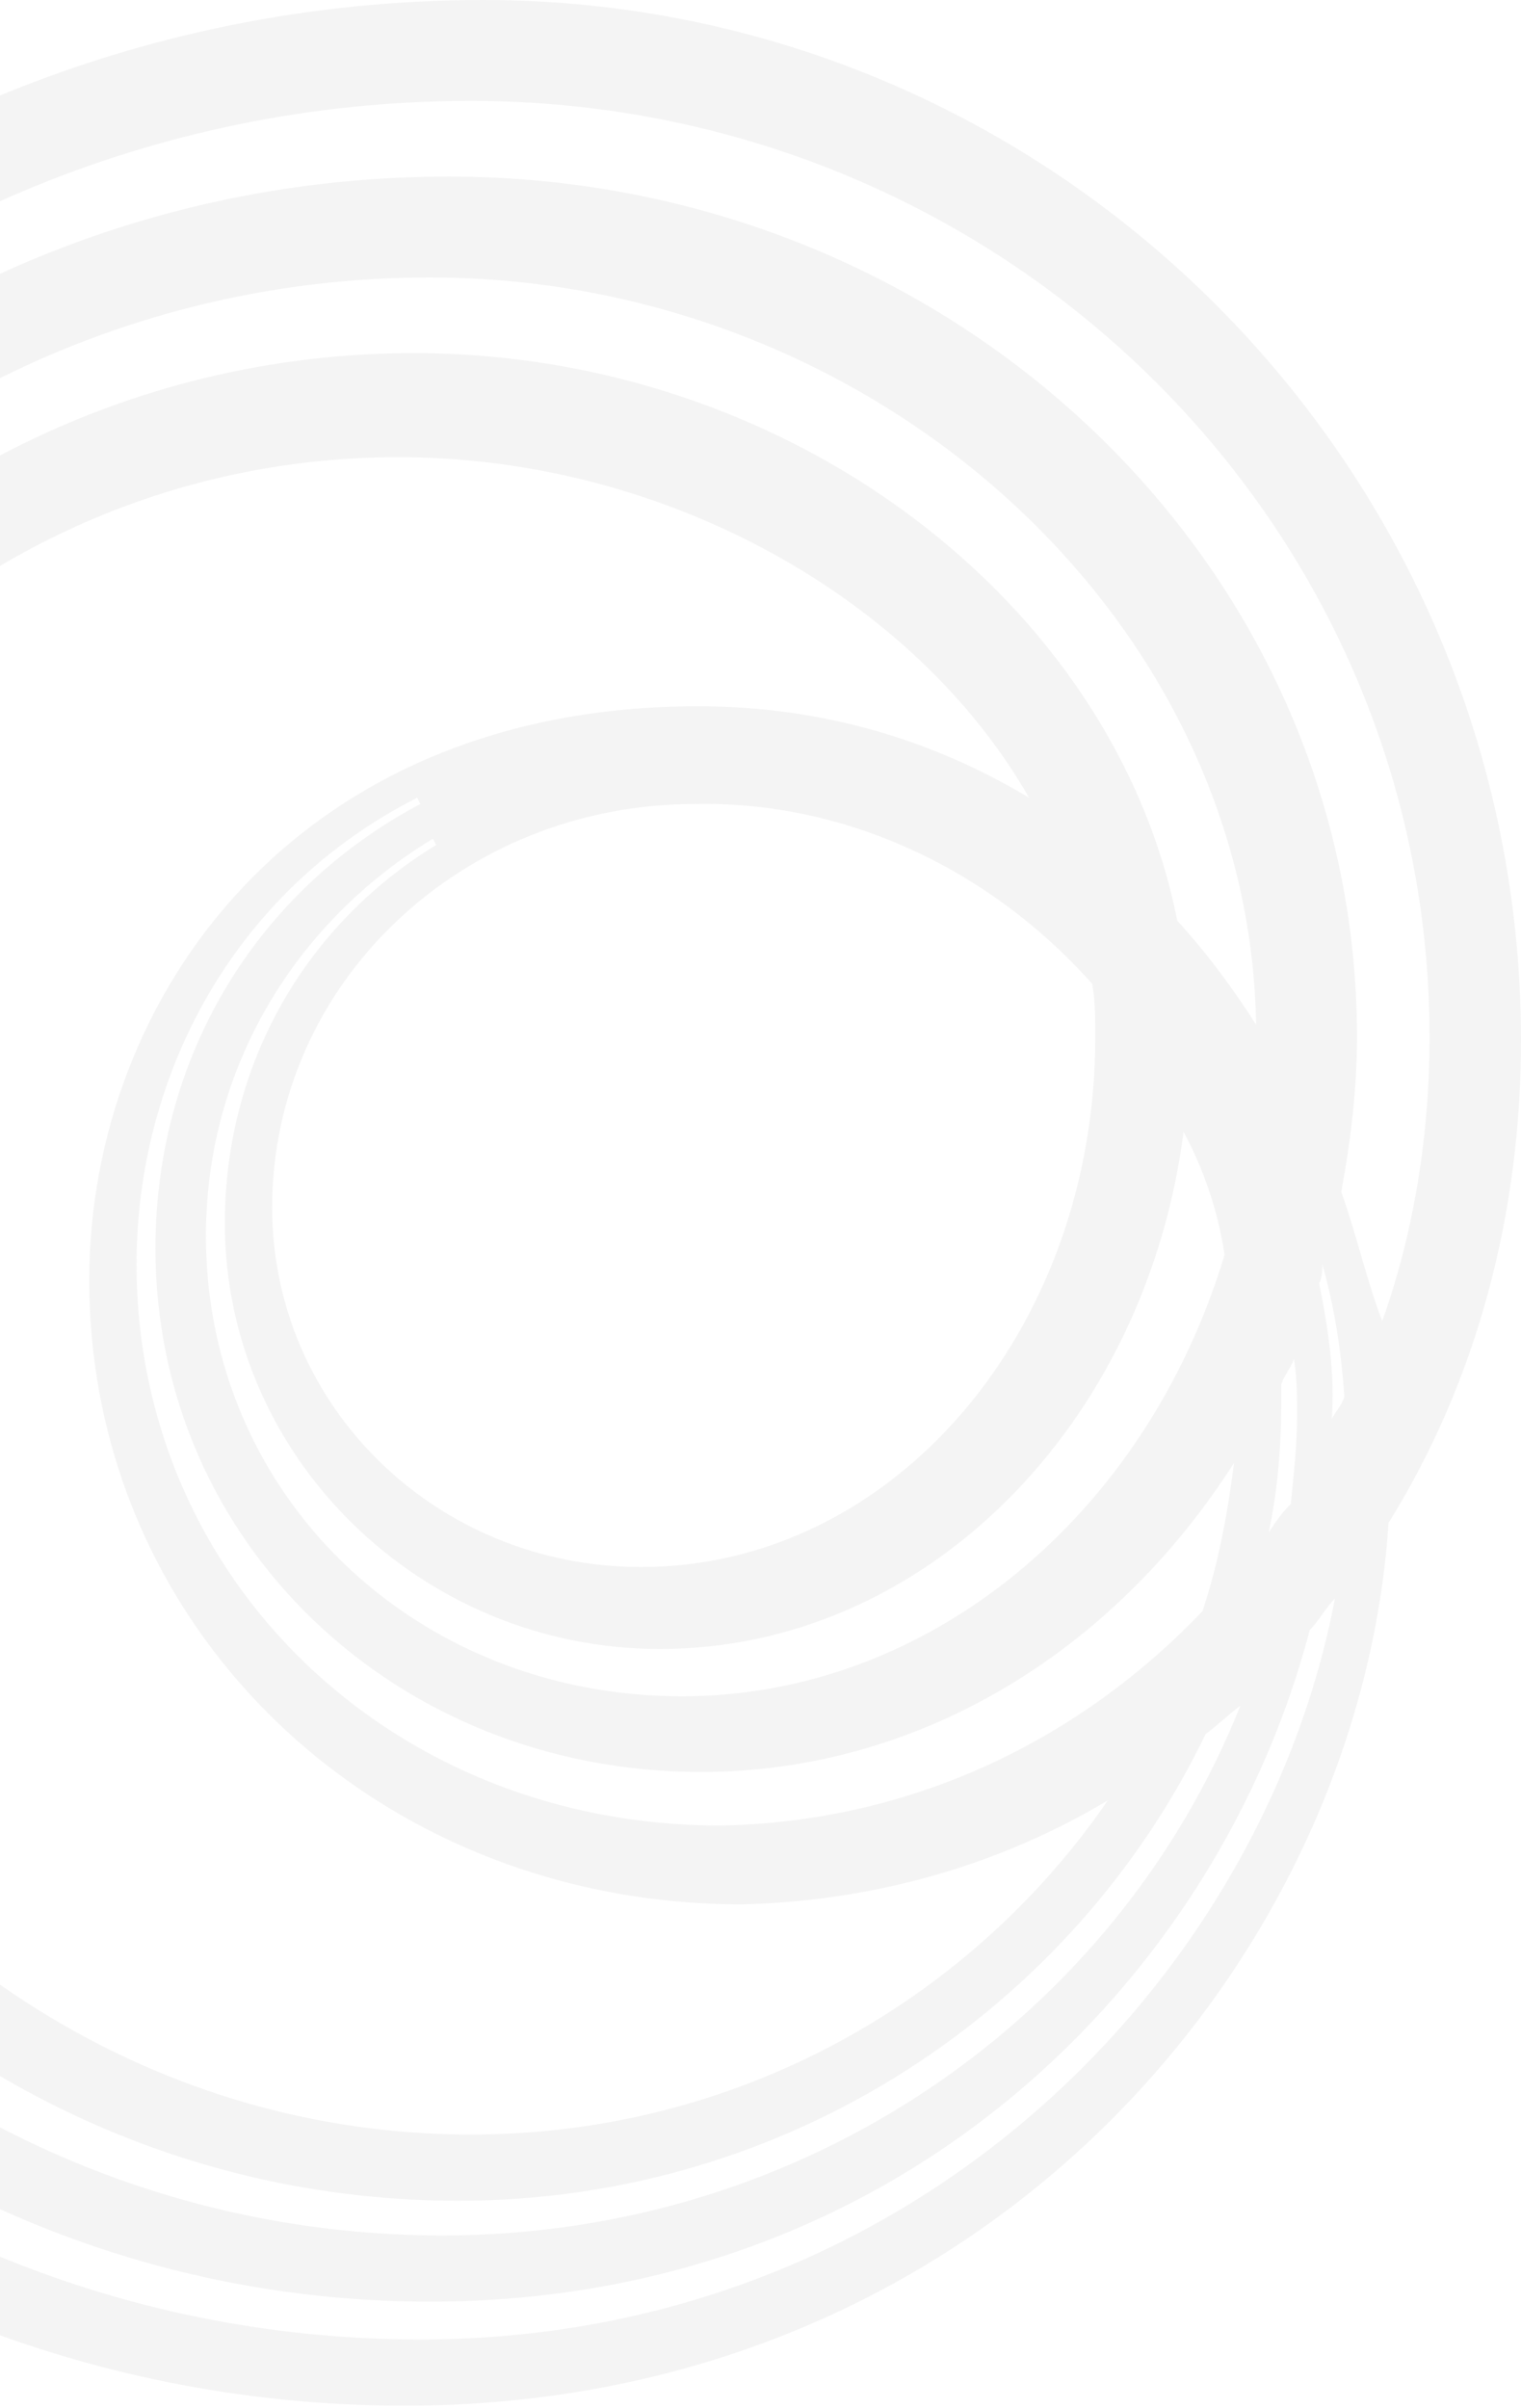 <svg width="530" height="839" viewBox="0 0 530 839" xmlns="http://www.w3.org/2000/svg"><title>watermark</title><path d="M467.363 415.3c3.296-17.578 5.494-36.256 5.494-53.834 0-165.9-141.758-299.94-316.483-299.94-206.594 0-373.627 165.9-373.627 371.354 0 203.255 164.835 369.156 367.033 369.156 163.736 0 274.725-112.065 306.594-234.02 3.296-3.295 5.494-7.69 8.79-10.986-25.274 132.94-147.252 258.19-318.68 258.19-212.088 0-383.517-171.394-383.517-382.34 0-218.638 180.22-397.722 401.1-397.722 184.614 0 334.065 146.124 334.065 326.308 0 34.06-5.495 68.118-16.484 98.88-5.494-14.282-8.79-29.664-14.285-45.045m-7.693 31.863c1.1-2.198 1.1-4.395 1.1-6.593 4.395 15.382 6.593 30.763 7.692 46.145-1.1 3.296-3.297 5.493-4.396 7.69 1.1-15.38-1.1-30.762-4.396-47.242m-17.582 86.795c3.297-15.38 4.396-30.763 4.396-47.243v-4.395c1.098-3.296 3.296-5.493 4.395-8.79 1.098 6.593 1.098 13.185 1.098 19.777 0 9.888-1.1 19.776-2.198 30.763-3.296 3.296-5.494 6.592-7.692 9.888M410.22 320.814c-21.978-110.966-135.165-197.762-265.934-197.762-170.33 0-309.89 138.434-309.89 308.73 1.1 184.577 146.153 335.096 325.274 335.096 115.385 0 214.286-67.02 260.44-162.604 4.395-3.296 7.692-6.592 12.088-9.888-42.857 107.67-150.55 184.578-278.022 184.578-187.912 0-340.66-156.013-340.66-347.183 0-184.577 150.55-335.096 336.264-335.096 154.945 0 285.715 118.657 287.912 260.387-7.692-12.085-16.483-24.17-27.472-36.256m-29.67 21.974c1.098 5.493 1.098 12.085 1.098 18.678 0 102.177-70.33 184.578-158.24 184.578-71.43 0-128.573-56.033-128.573-125.25 0-78.006 65.934-140.63 147.253-140.63 51.648-1.1 102.198 21.973 138.46 62.624m46.155 94.486c-27.472 91.19-103.296 153.816-189.01 153.816-93.407 0-165.935-70.316-165.935-160.408 0-59.328 31.868-109.868 79.12-138.433l1.1 2.196c-45.055 27.467-73.626 75.81-73.626 131.842 0 81.302 68.132 148.32 151.648 148.32 92.308 0 169.23-78.005 182.418-180.182 6.593 12.085 12.087 27.467 14.285 42.848M250.88 636.134c-114.287 0-203.298-85.696-203.298-195.564 0-64.822 32.967-129.644 97.803-162.604l1.1 2.197c-56.045 29.665-92.31 86.796-92.31 154.914 0 102.177 83.517 182.38 190.11 182.38 74.726 0 142.858-40.65 185.715-107.67-2.198 17.58-5.495 35.158-10.99 51.638-45.054 47.243-104.395 73.612-168.13 74.71m135.164-8.79c-48.352 70.316-129.67 116.46-221.978 116.46-163.736 0-296.703-140.63-297.802-312.024 0-150.518 121.978-272.47 272.527-272.47 93.408 0 180.22 49.44 219.78 118.656-32.966-19.776-71.427-31.862-115.383-31.862-139.56 0-212.088 101.08-212.088 199.96 0 121.953 100 217.538 227.47 217.538 45.056-1.098 89.012-13.184 127.474-36.256M168.462 0C-73.298 0-270 194.466-270 433.978c0 223.032 184.615 404.314 410.99 404.314 202.197 0 332.966-156.012 342.856-307.63C514.616 481.222 530 422.992 530 362.564 530 162.604 367.363 0 168.462 0" fill-rule="nonzero" fill="#231F20" opacity=".05"/></svg>